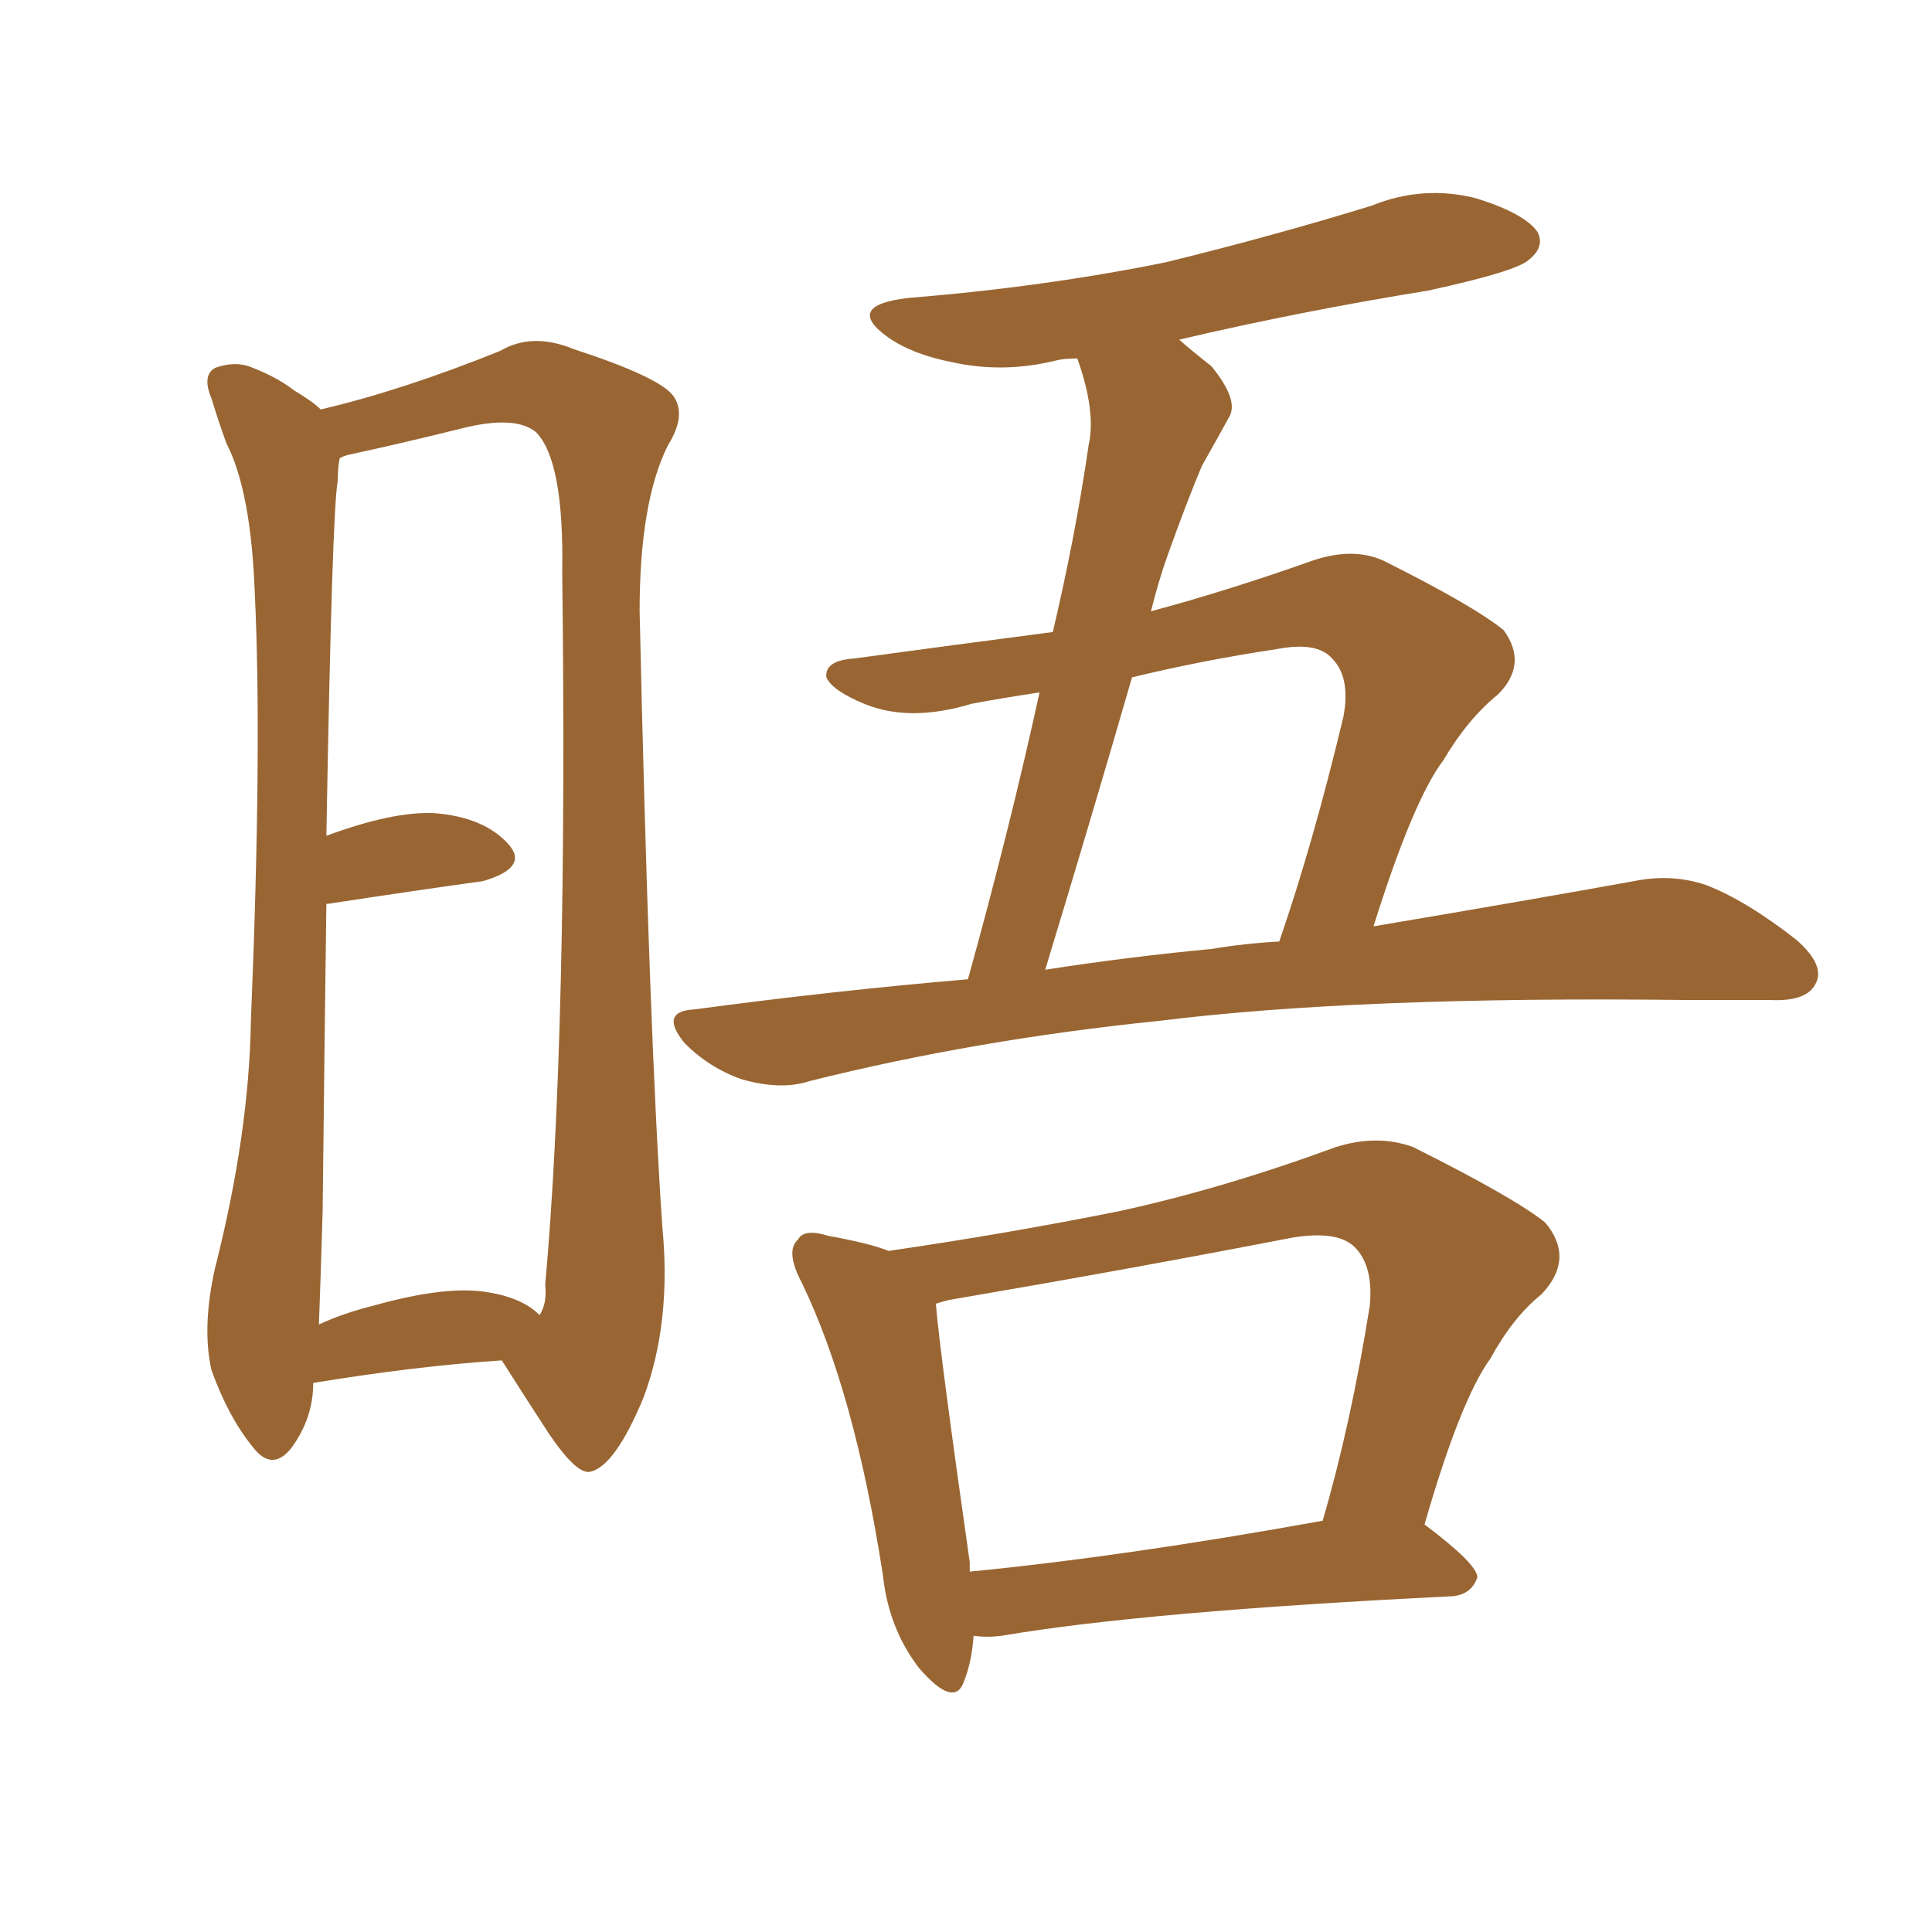 <svg xmlns="http://www.w3.org/2000/svg" xmlns:xlink="http://www.w3.org/1999/xlink" width="150" height="150"><path fill="#996633" padding="10" d="M24.32 107.37L24.32 107.37Q24.32 110.16 22.56 112.50L22.56 112.50Q21.09 114.26 19.63 112.35L19.63 112.35Q17.72 110.01 16.41 106.35L16.41 106.35Q15.67 102.98 16.70 98.44L16.70 98.44Q19.34 88.04 19.48 79.25L19.48 79.25Q20.36 58.01 19.78 46.00L19.78 46.00Q19.48 38.09 17.58 34.42L17.58 34.42Q16.99 32.81 16.41 30.91L16.41 30.91Q15.67 29.15 16.70 28.56L16.70 28.56Q18.31 27.98 19.63 28.56L19.63 28.56Q21.53 29.30 22.85 30.32L22.85 30.32Q24.32 31.20 24.90 31.79L24.90 31.79Q31.20 30.32 38.82 27.25L38.82 27.25Q41.31 25.78 44.53 27.10L44.53 27.10Q51.27 29.30 52.29 30.76L52.29 30.76Q53.32 32.23 51.86 34.57L51.86 34.57Q49.66 38.96 49.66 47.46L49.66 47.46Q50.39 80.13 51.42 95.21L51.42 95.21Q52.15 102.69 49.95 108.54L49.95 108.54Q47.75 113.82 45.85 114.26L45.85 114.26Q44.82 114.55 42.63 111.33L42.63 111.33Q40.72 108.40 38.96 105.62L38.96 105.62Q32.37 106.05 24.32 107.37ZM37.94 100.34L37.94 100.34Q40.58 100.78 41.89 102.10L41.89 102.10Q42.48 101.22 42.33 99.76L42.33 99.76Q44.09 80.13 43.65 44.38L43.65 44.38Q43.80 35.74 41.60 33.54L41.60 33.54Q39.99 32.23 35.89 33.25L35.89 33.25Q31.20 34.42 27.10 35.30L27.10 35.30Q26.51 35.45 26.37 35.60L26.37 35.60Q26.22 36.33 26.22 37.35L26.22 37.35Q25.78 39.70 25.34 64.89L25.34 64.89Q30.47 62.99 33.69 63.13L33.69 63.13Q37.65 63.43 39.55 65.63L39.55 65.63Q41.02 67.38 37.50 68.41L37.50 68.41Q32.23 69.14 25.49 70.17L25.49 70.17Q25.49 70.17 25.34 70.17L25.34 70.17Q25.20 80.42 25.05 94.04L25.05 94.04Q24.90 99.17 24.76 102.83L24.76 102.83Q26.66 101.95 29.00 101.37L29.00 101.37Q34.72 99.76 37.94 100.34ZM75.15 76.03L75.15 76.03Q78.37 64.45 80.71 53.76L80.71 53.76Q77.78 54.20 75.44 54.64L75.44 54.64Q70.61 56.10 67.09 54.64L67.09 54.64Q64.60 53.61 64.16 52.59L64.16 52.59Q64.01 51.27 66.36 51.12L66.36 51.12Q73.83 50.10 81.74 49.07L81.74 49.07Q83.50 41.60 84.52 34.57L84.52 34.57Q85.11 31.93 83.64 27.83L83.64 27.83Q82.62 27.83 82.03 27.98L82.03 27.98Q77.93 29.00 73.97 28.13L73.97 28.13Q70.90 27.54 68.99 26.22L68.99 26.22Q65.48 23.73 70.46 23.14L70.46 23.14Q81.15 22.27 90.53 20.36L90.53 20.36Q98.88 18.31 106.49 15.97L106.49 15.97Q110.45 14.36 114.55 15.38L114.55 15.38Q118.36 16.55 119.38 18.02L119.38 18.02Q119.97 19.19 118.65 20.21L118.65 20.21Q117.63 21.09 110.89 22.56L110.89 22.56Q100.93 24.17 91.55 26.37L91.55 26.37Q92.72 27.39 94.04 28.42L94.04 28.42Q96.09 30.91 95.51 32.23L95.51 32.23Q94.63 33.84 93.31 36.18L93.31 36.18Q92.14 38.96 90.67 43.07L90.67 43.07Q89.94 45.12 89.36 47.46L89.36 47.46Q95.36 45.85 101.95 43.51L101.95 43.51Q105.03 42.48 107.37 43.51L107.37 43.51Q114.40 47.02 116.75 48.93L116.75 48.93Q118.65 51.56 116.31 53.91L116.31 53.91Q113.96 55.81 112.06 59.03L112.06 59.03Q109.72 62.11 106.64 71.92L106.64 71.92Q118.80 69.87 126.86 68.41L126.86 68.41Q129.79 67.82 132.42 68.70L132.42 68.70Q135.50 69.87 139.45 72.95L139.45 72.95Q141.80 75 140.92 76.46L140.92 76.46Q140.19 77.78 137.40 77.64L137.40 77.64Q134.33 77.64 130.81 77.64L130.81 77.64Q105.47 77.34 90.09 79.25L90.09 79.25Q75.73 80.71 62.84 83.94L62.84 83.94Q60.64 84.67 57.57 83.79L57.57 83.79Q55.08 82.91 53.17 81.01L53.17 81.01Q51.12 78.52 53.91 78.37L53.91 78.37Q64.89 76.90 75.15 76.03ZM94.04 73.68L94.04 73.68Q96.68 73.24 99.32 73.10L99.32 73.10Q101.95 65.48 104.30 55.66L104.30 55.66Q104.88 52.59 103.42 51.12L103.42 51.12Q102.25 49.80 99.17 50.39L99.17 50.39Q93.31 51.27 87.89 52.59L87.89 52.59Q84.67 63.72 81.15 75.29L81.15 75.29Q87.74 74.27 94.04 73.68ZM75.59 127.00L75.59 127.00Q75.44 129.05 74.85 130.52L74.85 130.52Q74.12 132.71 71.34 129.49L71.34 129.49Q68.99 126.42 68.55 122.31L68.55 122.31Q66.36 108.11 62.26 99.61L62.26 99.61Q60.94 97.12 61.96 96.24L61.96 96.24Q62.40 95.36 64.31 95.95L64.31 95.95Q67.53 96.53 68.99 97.12L68.99 97.12Q78.08 95.80 86.87 94.04L86.87 94.04Q94.92 92.29 103.71 89.06L103.71 89.06Q106.93 88.04 109.72 89.06L109.72 89.06Q117.63 93.02 119.97 94.92L119.97 94.92Q122.31 97.71 119.68 100.49L119.68 100.49Q117.48 102.25 115.72 105.47L115.72 105.47Q113.38 108.69 110.60 118.36L110.60 118.36Q114.70 121.44 114.70 122.46L114.70 122.46Q114.26 123.78 112.79 123.93L112.79 123.93Q88.92 125.10 77.78 127.00L77.78 127.00Q76.61 127.15 75.59 127.00ZM75.29 122.02L75.29 122.02L75.29 122.02Q87.30 120.85 102.69 118.07L102.69 118.07Q104.88 110.60 106.35 101.37L106.35 101.37Q106.64 98.29 105.18 96.83L105.18 96.83Q103.86 95.51 100.34 96.09L100.34 96.09Q87.45 98.58 73.68 100.93L73.68 100.93Q73.10 101.07 72.66 101.22L72.66 101.22Q72.95 104.88 75.29 121.29L75.29 121.29Q75.29 121.58 75.29 122.02Z"/></svg>